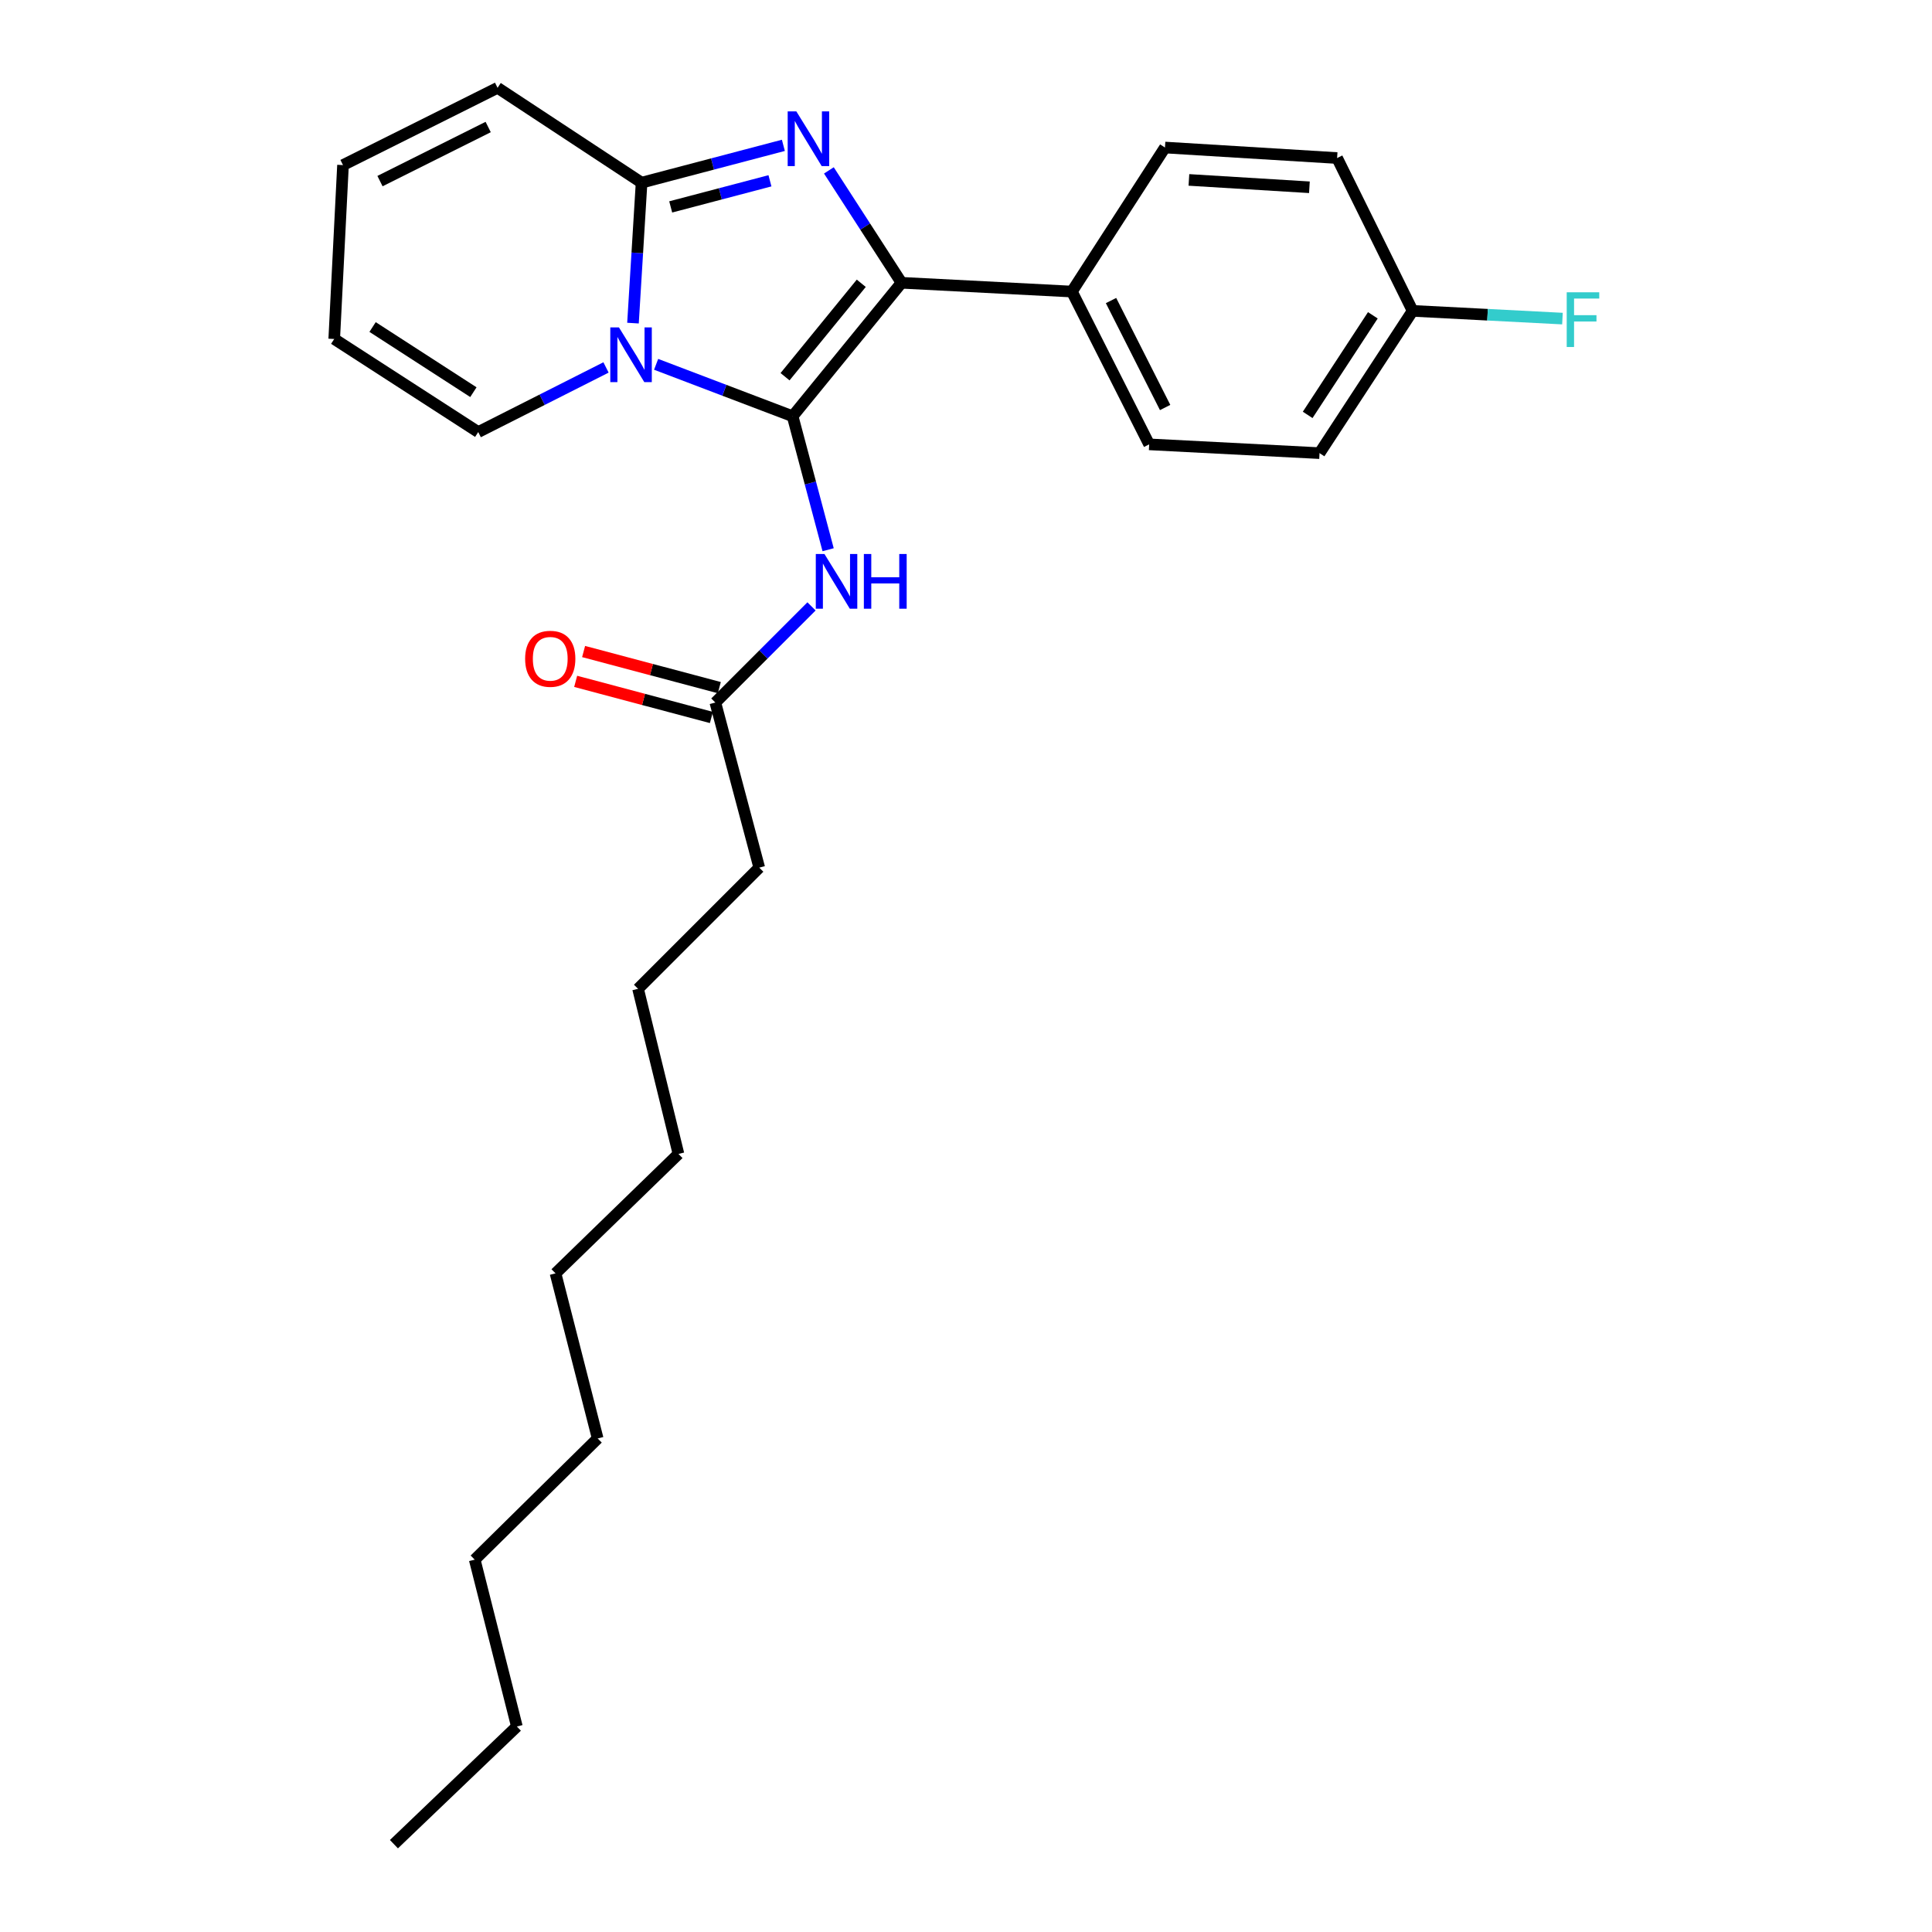 <?xml version='1.0' encoding='iso-8859-1'?>
<svg version='1.1' baseProfile='full'
              xmlns='http://www.w3.org/2000/svg'
                      xmlns:rdkit='http://www.rdkit.org/xml'
                      xmlns:xlink='http://www.w3.org/1999/xlink'
                  xml:space='preserve'
width='1000px' height='1000px' viewBox='0 0 1000 1000'>
<!-- END OF HEADER -->
<rect style='opacity:1.0;fill:#FFFFFF;stroke:none' width='1000' height='1000' x='0' y='0'> </rect>
<path class='bond-0' d='M 392.988,449.087 L 330.261,511.814' style='fill:none;fill-rule:evenodd;stroke:#000000;stroke-width:6px;stroke-linecap:butt;stroke-linejoin:miter;stroke-opacity:1' />
<path class='bond-1' d='M 392.988,449.087 L 370.265,363.636' style='fill:none;fill-rule:evenodd;stroke:#000000;stroke-width:6px;stroke-linecap:butt;stroke-linejoin:miter;stroke-opacity:1' />
<path class='bond-2' d='M 420.035,313.867 L 395.15,338.752' style='fill:none;fill-rule:evenodd;stroke:#0000FF;stroke-width:6px;stroke-linecap:butt;stroke-linejoin:miter;stroke-opacity:1' />
<path class='bond-2' d='M 395.15,338.752 L 370.265,363.636' style='fill:none;fill-rule:evenodd;stroke:#000000;stroke-width:6px;stroke-linecap:butt;stroke-linejoin:miter;stroke-opacity:1' />
<path class='bond-3' d='M 428.638,284.538 L 419.449,249.994' style='fill:none;fill-rule:evenodd;stroke:#0000FF;stroke-width:6px;stroke-linecap:butt;stroke-linejoin:miter;stroke-opacity:1' />
<path class='bond-3' d='M 419.449,249.994 L 410.261,215.45' style='fill:none;fill-rule:evenodd;stroke:#000000;stroke-width:6px;stroke-linecap:butt;stroke-linejoin:miter;stroke-opacity:1' />
<path class='bond-4' d='M 372.319,355.916 L 337.194,346.573' style='fill:none;fill-rule:evenodd;stroke:#000000;stroke-width:6px;stroke-linecap:butt;stroke-linejoin:miter;stroke-opacity:1' />
<path class='bond-4' d='M 337.194,346.573 L 302.07,337.231' style='fill:none;fill-rule:evenodd;stroke:#FF0000;stroke-width:6px;stroke-linecap:butt;stroke-linejoin:miter;stroke-opacity:1' />
<path class='bond-4' d='M 368.212,371.356 L 333.087,362.014' style='fill:none;fill-rule:evenodd;stroke:#000000;stroke-width:6px;stroke-linecap:butt;stroke-linejoin:miter;stroke-opacity:1' />
<path class='bond-4' d='M 333.087,362.014 L 297.963,352.671' style='fill:none;fill-rule:evenodd;stroke:#FF0000;stroke-width:6px;stroke-linecap:butt;stroke-linejoin:miter;stroke-opacity:1' />
<path class='bond-5' d='M 330.261,511.814 L 351.173,597.273' style='fill:none;fill-rule:evenodd;stroke:#000000;stroke-width:6px;stroke-linecap:butt;stroke-linejoin:miter;stroke-opacity:1' />
<path class='bond-6' d='M 405.472,75.231 L 368.776,84.89' style='fill:none;fill-rule:evenodd;stroke:#0000FF;stroke-width:6px;stroke-linecap:butt;stroke-linejoin:miter;stroke-opacity:1' />
<path class='bond-6' d='M 368.776,84.89 L 332.08,94.548' style='fill:none;fill-rule:evenodd;stroke:#000000;stroke-width:6px;stroke-linecap:butt;stroke-linejoin:miter;stroke-opacity:1' />
<path class='bond-6' d='M 398.53,93.579 L 372.843,100.34' style='fill:none;fill-rule:evenodd;stroke:#0000FF;stroke-width:6px;stroke-linecap:butt;stroke-linejoin:miter;stroke-opacity:1' />
<path class='bond-6' d='M 372.843,100.34 L 347.156,107.101' style='fill:none;fill-rule:evenodd;stroke:#000000;stroke-width:6px;stroke-linecap:butt;stroke-linejoin:miter;stroke-opacity:1' />
<path class='bond-7' d='M 429.03,88.196 L 447.827,117.281' style='fill:none;fill-rule:evenodd;stroke:#0000FF;stroke-width:6px;stroke-linecap:butt;stroke-linejoin:miter;stroke-opacity:1' />
<path class='bond-7' d='M 447.827,117.281 L 466.624,146.367' style='fill:none;fill-rule:evenodd;stroke:#000000;stroke-width:6px;stroke-linecap:butt;stroke-linejoin:miter;stroke-opacity:1' />
<path class='bond-8' d='M 410.261,215.45 L 374.934,202.012' style='fill:none;fill-rule:evenodd;stroke:#000000;stroke-width:6px;stroke-linecap:butt;stroke-linejoin:miter;stroke-opacity:1' />
<path class='bond-8' d='M 374.934,202.012 L 339.607,188.574' style='fill:none;fill-rule:evenodd;stroke:#0000FF;stroke-width:6px;stroke-linecap:butt;stroke-linejoin:miter;stroke-opacity:1' />
<path class='bond-9' d='M 410.261,215.45 L 466.624,146.367' style='fill:none;fill-rule:evenodd;stroke:#000000;stroke-width:6px;stroke-linecap:butt;stroke-linejoin:miter;stroke-opacity:1' />
<path class='bond-9' d='M 406.336,194.987 L 445.79,146.629' style='fill:none;fill-rule:evenodd;stroke:#000000;stroke-width:6px;stroke-linecap:butt;stroke-linejoin:miter;stroke-opacity:1' />
<path class='bond-10' d='M 466.624,146.367 L 554.808,150.912' style='fill:none;fill-rule:evenodd;stroke:#000000;stroke-width:6px;stroke-linecap:butt;stroke-linejoin:miter;stroke-opacity:1' />
<path class='bond-11' d='M 327.633,167.246 L 329.857,130.897' style='fill:none;fill-rule:evenodd;stroke:#0000FF;stroke-width:6px;stroke-linecap:butt;stroke-linejoin:miter;stroke-opacity:1' />
<path class='bond-11' d='M 329.857,130.897 L 332.08,94.548' style='fill:none;fill-rule:evenodd;stroke:#000000;stroke-width:6px;stroke-linecap:butt;stroke-linejoin:miter;stroke-opacity:1' />
<path class='bond-12' d='M 313.674,190.189 L 280.605,206.911' style='fill:none;fill-rule:evenodd;stroke:#0000FF;stroke-width:6px;stroke-linecap:butt;stroke-linejoin:miter;stroke-opacity:1' />
<path class='bond-12' d='M 280.605,206.911 L 247.535,223.634' style='fill:none;fill-rule:evenodd;stroke:#000000;stroke-width:6px;stroke-linecap:butt;stroke-linejoin:miter;stroke-opacity:1' />
<path class='bond-13' d='M 332.08,94.548 L 257.539,45.455' style='fill:none;fill-rule:evenodd;stroke:#000000;stroke-width:6px;stroke-linecap:butt;stroke-linejoin:miter;stroke-opacity:1' />
<path class='bond-14' d='M 257.539,45.455 L 177.538,85.45' style='fill:none;fill-rule:evenodd;stroke:#000000;stroke-width:6px;stroke-linecap:butt;stroke-linejoin:miter;stroke-opacity:1' />
<path class='bond-14' d='M 252.683,65.745 L 196.683,93.742' style='fill:none;fill-rule:evenodd;stroke:#000000;stroke-width:6px;stroke-linecap:butt;stroke-linejoin:miter;stroke-opacity:1' />
<path class='bond-15' d='M 177.538,85.45 L 172.994,175.454' style='fill:none;fill-rule:evenodd;stroke:#000000;stroke-width:6px;stroke-linecap:butt;stroke-linejoin:miter;stroke-opacity:1' />
<path class='bond-16' d='M 172.994,175.454 L 247.535,223.634' style='fill:none;fill-rule:evenodd;stroke:#000000;stroke-width:6px;stroke-linecap:butt;stroke-linejoin:miter;stroke-opacity:1' />
<path class='bond-16' d='M 192.848,169.263 L 245.027,202.988' style='fill:none;fill-rule:evenodd;stroke:#000000;stroke-width:6px;stroke-linecap:butt;stroke-linejoin:miter;stroke-opacity:1' />
<path class='bond-17' d='M 682.988,234.542 L 731.177,160.906' style='fill:none;fill-rule:evenodd;stroke:#000000;stroke-width:6px;stroke-linecap:butt;stroke-linejoin:miter;stroke-opacity:1' />
<path class='bond-17' d='M 676.848,214.748 L 710.579,163.203' style='fill:none;fill-rule:evenodd;stroke:#000000;stroke-width:6px;stroke-linecap:butt;stroke-linejoin:miter;stroke-opacity:1' />
<path class='bond-18' d='M 682.988,234.542 L 594.813,229.998' style='fill:none;fill-rule:evenodd;stroke:#000000;stroke-width:6px;stroke-linecap:butt;stroke-linejoin:miter;stroke-opacity:1' />
<path class='bond-19' d='M 731.177,160.906 L 692.086,81.802' style='fill:none;fill-rule:evenodd;stroke:#000000;stroke-width:6px;stroke-linecap:butt;stroke-linejoin:miter;stroke-opacity:1' />
<path class='bond-20' d='M 731.177,160.906 L 769.951,162.904' style='fill:none;fill-rule:evenodd;stroke:#000000;stroke-width:6px;stroke-linecap:butt;stroke-linejoin:miter;stroke-opacity:1' />
<path class='bond-20' d='M 769.951,162.904 L 808.724,164.903' style='fill:none;fill-rule:evenodd;stroke:#33CCCC;stroke-width:6px;stroke-linecap:butt;stroke-linejoin:miter;stroke-opacity:1' />
<path class='bond-21' d='M 692.086,81.802 L 602.988,76.361' style='fill:none;fill-rule:evenodd;stroke:#000000;stroke-width:6px;stroke-linecap:butt;stroke-linejoin:miter;stroke-opacity:1' />
<path class='bond-21' d='M 677.748,96.933 L 615.379,93.125' style='fill:none;fill-rule:evenodd;stroke:#000000;stroke-width:6px;stroke-linecap:butt;stroke-linejoin:miter;stroke-opacity:1' />
<path class='bond-22' d='M 602.988,76.361 L 554.808,150.912' style='fill:none;fill-rule:evenodd;stroke:#000000;stroke-width:6px;stroke-linecap:butt;stroke-linejoin:miter;stroke-opacity:1' />
<path class='bond-23' d='M 554.808,150.912 L 594.813,229.998' style='fill:none;fill-rule:evenodd;stroke:#000000;stroke-width:6px;stroke-linecap:butt;stroke-linejoin:miter;stroke-opacity:1' />
<path class='bond-23' d='M 575.066,155.563 L 603.069,210.923' style='fill:none;fill-rule:evenodd;stroke:#000000;stroke-width:6px;stroke-linecap:butt;stroke-linejoin:miter;stroke-opacity:1' />
<path class='bond-24' d='M 267.533,893.638 L 245.716,807.273' style='fill:none;fill-rule:evenodd;stroke:#000000;stroke-width:6px;stroke-linecap:butt;stroke-linejoin:miter;stroke-opacity:1' />
<path class='bond-25' d='M 267.533,893.638 L 203.9,954.545' style='fill:none;fill-rule:evenodd;stroke:#000000;stroke-width:6px;stroke-linecap:butt;stroke-linejoin:miter;stroke-opacity:1' />
<path class='bond-26' d='M 245.716,807.273 L 309.357,744.546' style='fill:none;fill-rule:evenodd;stroke:#000000;stroke-width:6px;stroke-linecap:butt;stroke-linejoin:miter;stroke-opacity:1' />
<path class='bond-27' d='M 309.357,744.546 L 287.54,659.095' style='fill:none;fill-rule:evenodd;stroke:#000000;stroke-width:6px;stroke-linecap:butt;stroke-linejoin:miter;stroke-opacity:1' />
<path class='bond-28' d='M 351.173,597.273 L 287.54,659.095' style='fill:none;fill-rule:evenodd;stroke:#000000;stroke-width:6px;stroke-linecap:butt;stroke-linejoin:miter;stroke-opacity:1' />
<path  class='atom-1' d='M 426.733 286.749
L 436.013 301.749
Q 436.933 303.229, 438.413 305.909
Q 439.893 308.589, 439.973 308.749
L 439.973 286.749
L 443.733 286.749
L 443.733 315.069
L 439.853 315.069
L 429.893 298.669
Q 428.733 296.749, 427.493 294.549
Q 426.293 292.349, 425.933 291.669
L 425.933 315.069
L 422.253 315.069
L 422.253 286.749
L 426.733 286.749
' fill='#0000FF'/>
<path  class='atom-1' d='M 447.133 286.749
L 450.973 286.749
L 450.973 298.789
L 465.453 298.789
L 465.453 286.749
L 469.293 286.749
L 469.293 315.069
L 465.453 315.069
L 465.453 301.989
L 450.973 301.989
L 450.973 315.069
L 447.133 315.069
L 447.133 286.749
' fill='#0000FF'/>
<path  class='atom-3' d='M 271.806 340.985
Q 271.806 334.185, 275.166 330.385
Q 278.526 326.585, 284.806 326.585
Q 291.086 326.585, 294.446 330.385
Q 297.806 334.185, 297.806 340.985
Q 297.806 347.865, 294.406 351.785
Q 291.006 355.665, 284.806 355.665
Q 278.566 355.665, 275.166 351.785
Q 271.806 347.905, 271.806 340.985
M 284.806 352.465
Q 289.126 352.465, 291.446 349.585
Q 293.806 346.665, 293.806 340.985
Q 293.806 335.425, 291.446 332.625
Q 289.126 329.785, 284.806 329.785
Q 280.486 329.785, 278.126 332.585
Q 275.806 335.385, 275.806 340.985
Q 275.806 346.705, 278.126 349.585
Q 280.486 352.465, 284.806 352.465
' fill='#FF0000'/>
<path  class='atom-5' d='M 412.185 57.657
L 421.465 72.657
Q 422.385 74.137, 423.865 76.817
Q 425.345 79.497, 425.425 79.657
L 425.425 57.657
L 429.185 57.657
L 429.185 85.977
L 425.305 85.977
L 415.345 69.577
Q 414.185 67.657, 412.945 65.457
Q 411.745 63.257, 411.385 62.577
L 411.385 85.977
L 407.705 85.977
L 407.705 57.657
L 412.185 57.657
' fill='#0000FF'/>
<path  class='atom-8' d='M 320.37 169.478
L 329.65 184.478
Q 330.57 185.958, 332.05 188.638
Q 333.53 191.318, 333.61 191.478
L 333.61 169.478
L 337.37 169.478
L 337.37 197.798
L 333.49 197.798
L 323.53 181.398
Q 322.37 179.478, 321.13 177.278
Q 319.93 175.078, 319.57 174.398
L 319.57 197.798
L 315.89 197.798
L 315.89 169.478
L 320.37 169.478
' fill='#0000FF'/>
<path  class='atom-20' d='M 810.932 151.291
L 827.772 151.291
L 827.772 154.531
L 814.732 154.531
L 814.732 163.131
L 826.332 163.131
L 826.332 166.411
L 814.732 166.411
L 814.732 179.611
L 810.932 179.611
L 810.932 151.291
' fill='#33CCCC'/>
</svg>
